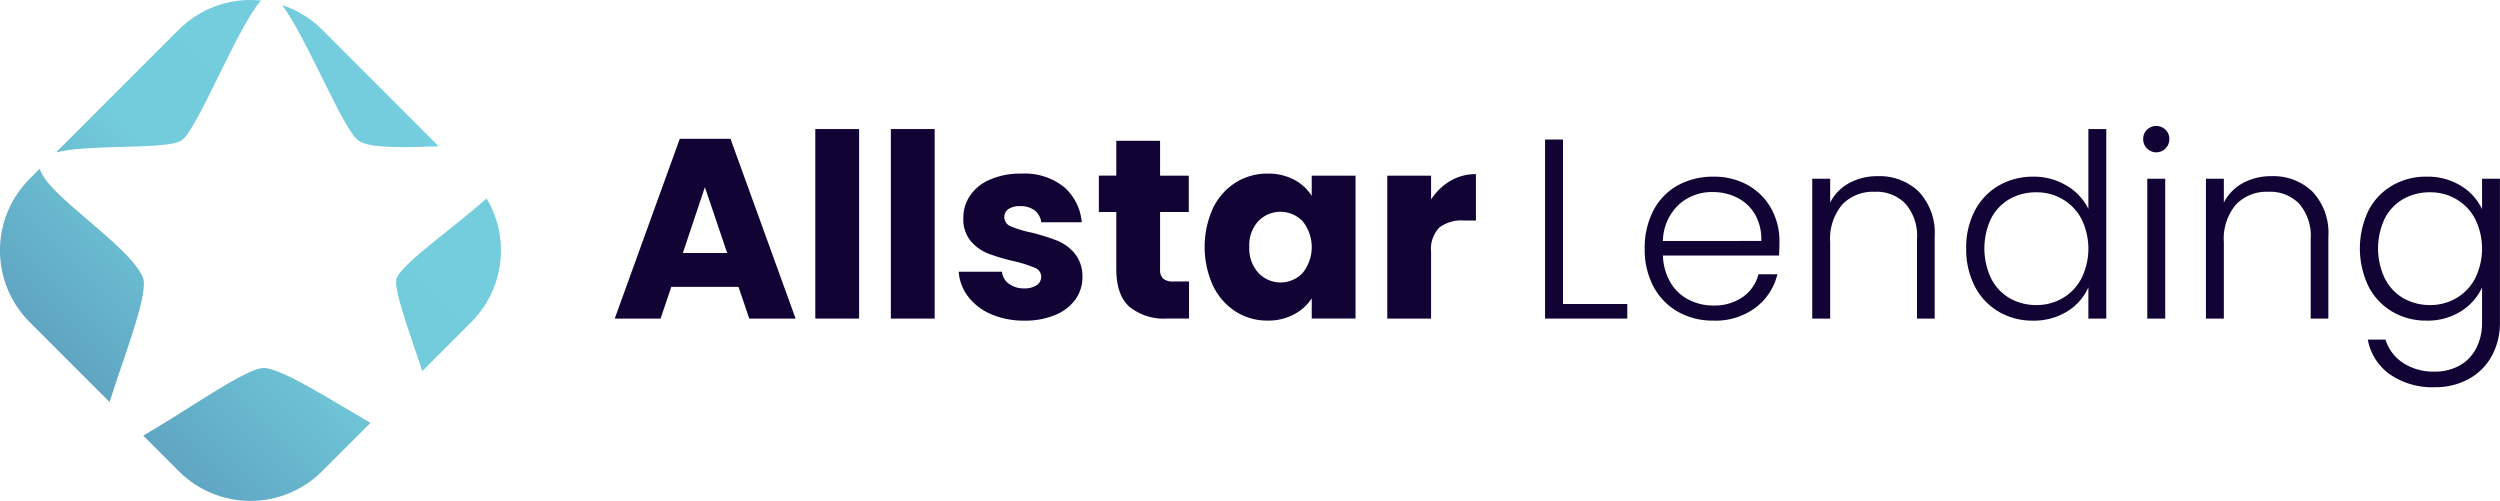 <?xml version="1.0" encoding="UTF-8"?>
<svg xmlns="http://www.w3.org/2000/svg" xmlns:xlink="http://www.w3.org/1999/xlink" width="303.583" height="60.83" viewBox="0 0 303.583 60.83">
  <defs>
    <linearGradient id="a" x1="0.005" y1="0.498" x2="1.008" y2="0.508" gradientUnits="objectBoundingBox">
      <stop offset="0" stop-color="#5289b0"></stop>
      <stop offset="0.5" stop-color="#72ccdb"></stop>
      <stop offset="0.77" stop-color="#73cddc"></stop>
      <stop offset="0.867" stop-color="#76d4e2"></stop>
      <stop offset="0.937" stop-color="#7de0ed"></stop>
      <stop offset="1" stop-color="#86f1fc"></stop>
      <stop offset="1" stop-color="#88f4ff"></stop>
    </linearGradient>
    <clipPath id="b">
      <rect width="303.583" height="60.83" fill="#120335"></rect>
    </clipPath>
    <clipPath id="c">
      <path d="M17.393,52.9l4.321,4.321a12.3,12.3,0,0,0,17.4,0l5.877-5.877c-4.9-2.824-10.64-6.533-12.895-6.66l-.069,0c-2.171,0-9.484,5.272-14.636,8.218M48.2,33.674c-.574,1.12,1.445,6.415,3.079,11.387l5.946-5.946A12.3,12.3,0,0,0,59.087,24.1C55.113,27.63,49.2,31.722,48.2,33.674M3.6,21.714a12.3,12.3,0,0,0,0,17.4l9.706,9.707c1.743-5.569,4.839-13.265,4.036-15.152C15.67,29.724,5.616,23.679,4.84,20.479Zm39.937-4.629c1.389.969,5.608.809,9.736.681L39.116,3.6A12.226,12.226,0,0,0,34.255.614c2.9,3.807,7.416,15.167,9.287,16.472M21.714,3.6l-14.9,14.9c4.108-1.035,13.31-.288,15.2-1.422C23.88,15.958,28.875,3.191,31.69.066A12.305,12.305,0,0,0,21.714,3.6" transform="translate(0)" fill="url(#a)"></path>
    </clipPath>
  </defs>
  <g transform="translate(-64 274)">
    <g transform="translate(64 -274)">
      <path d="M241.929,51.443H235.77l-7.9,21.834h5.566l1.307-3.855H242.9l1.307,3.855h5.628Zm-5.785,13.873,2.676-8,2.706,8Z" transform="translate(-153.222 -34.59)" fill="#120335"></path>
      <rect width="5.32" height="23.017" transform="translate(99.004 15.67)" fill="#120335"></rect>
      <rect width="5.32" height="23.017" transform="translate(108.18 15.67)" fill="#120335"></rect>
      <g clip-path="url(#b)">
        <path d="M369.46,74.043a5.411,5.411,0,0,0-2.133-1.556,26.666,26.666,0,0,0-3.141-.98,12.664,12.664,0,0,1-2.47-.747,1.2,1.2,0,0,1-.8-1.12,1.147,1.147,0,0,1,.5-.98,2.432,2.432,0,0,1,1.432-.357,2.771,2.771,0,0,1,1.759.527,2.138,2.138,0,0,1,.793,1.432h4.914a6.292,6.292,0,0,0-2.162-4.292,7.641,7.641,0,0,0-5.147-1.618,9.249,9.249,0,0,0-3.81.717,5.529,5.529,0,0,0-2.427,1.943,4.776,4.776,0,0,0-.826,2.723,4.14,4.14,0,0,0,.9,2.814,5.354,5.354,0,0,0,2.145,1.523,23.475,23.475,0,0,0,3.109.918,15.562,15.562,0,0,1,2.519.8,1.162,1.162,0,0,1,.78,1.1,1.2,1.2,0,0,1-.544,1.009,2.624,2.624,0,0,1-1.539.39,2.975,2.975,0,0,1-1.838-.561,2.022,2.022,0,0,1-.839-1.461h-5.258a5.618,5.618,0,0,0,1.153,3.03,6.875,6.875,0,0,0,2.8,2.133,9.985,9.985,0,0,0,4.045.777,9.352,9.352,0,0,0,3.715-.685,5.64,5.64,0,0,0,2.457-1.88,4.574,4.574,0,0,0,.855-2.722A4.385,4.385,0,0,0,369.46,74.043Z" transform="translate(-238.96 -43.271)" fill="#120335"></path>
        <path d="M416.375,69.28a1.821,1.821,0,0,1-1.245-.344,1.458,1.458,0,0,1-.373-1.12V60.847h3.485V56.431h-3.485V52.2h-5.317v4.229h-2.116v4.416h2.116v6.906q0,3.2,1.615,4.619a6.637,6.637,0,0,0,4.511,1.415h2.706V69.28Z" transform="translate(-273.885 -35.101)" fill="#120335"></path>
        <path d="M459.535,64.6v2.457a5.513,5.513,0,0,0-2.129-1.959,6.679,6.679,0,0,0-3.221-.747,7.205,7.205,0,0,0-3.889,1.088,7.579,7.579,0,0,0-2.752,3.112,11.44,11.44,0,0,0,0,9.409A7.62,7.62,0,0,0,450.3,81.1a7.056,7.056,0,0,0,3.859,1.1,6.667,6.667,0,0,0,3.217-.747,5.73,5.73,0,0,0,2.162-1.959v2.457h5.32V64.6Zm-1.1,11.82a3.7,3.7,0,0,1-5.379-.016,4.394,4.394,0,0,1-1.1-3.155,4.3,4.3,0,0,1,1.1-3.128,3.74,3.74,0,0,1,5.379.016,5.022,5.022,0,0,1,0,6.283" transform="translate(-300.25 -43.271)" fill="#120335"></path>
        <path d="M521.885,65.369a7.022,7.022,0,0,0-2.333,2.254V64.73h-5.32V82.086h5.32V74.03a3.79,3.79,0,0,1,1-3,4.474,4.474,0,0,1,2.984-.855h1.461V64.543a6,6,0,0,0-3.109.826" transform="translate(-345.771 -43.399)" fill="#120335"></path>
        <path d="M574.9,71.693V51.723h-2.178V73.465h9.985V71.693Z" transform="translate(-385.1 -34.778)" fill="#120335"></path>
        <path d="M626.016,73.362a8.125,8.125,0,0,0-.979-3.964,7.329,7.329,0,0,0-2.8-2.847,8.3,8.3,0,0,0-4.246-1.058,8.735,8.735,0,0,0-4.324,1.058,7.339,7.339,0,0,0-2.955,3.047,9.753,9.753,0,0,0-1.058,4.636,9.547,9.547,0,0,0,1.074,4.619A7.591,7.591,0,0,0,613.7,81.9a8.574,8.574,0,0,0,4.291,1.072,8.147,8.147,0,0,0,5.117-1.569,7.2,7.2,0,0,0,2.66-4.059h-2.3a4.818,4.818,0,0,1-1.914,2.768,5.992,5.992,0,0,1-3.561,1.025,6.432,6.432,0,0,1-2.984-.7,5.474,5.474,0,0,1-2.211-2.067,6.866,6.866,0,0,1-.93-3.3h14.09C625.993,74.679,626.016,74.108,626.016,73.362ZM611.864,73.3a6.2,6.2,0,0,1,1.9-4.383A5.924,5.924,0,0,1,617.9,67.36a6.549,6.549,0,0,1,2.984.685,5.126,5.126,0,0,1,2.162,2.021,6.049,6.049,0,0,1,.763,3.233Z" transform="translate(-409.932 -44.038)" fill="#120335"></path>
        <path d="M684.693,67.182a6.842,6.842,0,0,0-4.976-1.88,7.127,7.127,0,0,0-3.453.826,5.56,5.56,0,0,0-2.332,2.378V65.614h-2.178V82.6h2.178V73.328a6.44,6.44,0,0,1,1.461-4.573A5.126,5.126,0,0,1,679.31,67.2a4.893,4.893,0,0,1,3.78,1.465,5.91,5.91,0,0,1,1.386,4.229v9.7h2.146V72.644a7.3,7.3,0,0,0-1.929-5.461" transform="translate(-451.688 -43.909)" fill="#120335"></path>
        <path d="M743.659,47.833v9.7a6.681,6.681,0,0,0-2.644-2.83,7.7,7.7,0,0,0-4.046-1.088,8.331,8.331,0,0,0-4.183,1.074,7.562,7.562,0,0,0-2.909,3.047,9.585,9.585,0,0,0-1.055,4.59,9.777,9.777,0,0,0,1.042,4.6,7.546,7.546,0,0,0,2.893,3.08A8.073,8.073,0,0,0,736.94,71.1a7.658,7.658,0,0,0,4.167-1.133,6.558,6.558,0,0,0,2.552-2.909V70.85h2.175V47.833Zm-.842,18.135a5.991,5.991,0,0,1-2.287,2.4,6.221,6.221,0,0,1-3.187.839,6.453,6.453,0,0,1-3.233-.826,5.785,5.785,0,0,1-2.257-2.4,8.53,8.53,0,0,1,0-7.308,5.761,5.761,0,0,1,2.257-2.349,6.472,6.472,0,0,1,3.233-.809,6.122,6.122,0,0,1,3.188.842,5.972,5.972,0,0,1,2.287,2.394,8.154,8.154,0,0,1,0,7.217" transform="translate(-490.061 -32.163)" fill="#120335"></path>
        <path d="M797.139,47.144a1.614,1.614,0,0,0-2.241,0,1.509,1.509,0,0,0-.465,1.133,1.568,1.568,0,0,0,.465,1.153,1.582,1.582,0,0,0,2.241,0,1.563,1.563,0,0,0,.465-1.153,1.5,1.5,0,0,0-.465-1.133m-2.211,22.938h2.179V53.1h-2.179Z" transform="translate(-534.178 -31.396)" fill="#120335"></path>
        <path d="M830.629,67.182a6.831,6.831,0,0,0-4.976-1.88,7.136,7.136,0,0,0-3.453.826,5.579,5.579,0,0,0-2.333,2.378V65.614h-2.175V82.6h2.175V73.328a6.441,6.441,0,0,1,1.464-4.573A5.125,5.125,0,0,1,825.25,67.2a4.893,4.893,0,0,1,3.78,1.465,5.924,5.924,0,0,1,1.382,4.229v9.7h2.146V72.644A7.291,7.291,0,0,0,830.629,67.182Z" transform="translate(-549.818 -43.909)" fill="#120335"></path>
        <path d="M889.589,65.742v3.7a6.545,6.545,0,0,0-2.549-2.83,7.641,7.641,0,0,0-4.17-1.12,8.058,8.058,0,0,0-4.183,1.074,7.439,7.439,0,0,0-2.893,3.047,10.659,10.659,0,0,0,0,9.192,7.545,7.545,0,0,0,2.893,3.08,8.08,8.08,0,0,0,4.183,1.088,7.589,7.589,0,0,0,4.154-1.133,6.836,6.836,0,0,0,2.565-2.88v4.2a6.663,6.663,0,0,1-.747,3.236,5.009,5.009,0,0,1-2.051,2.067,6.143,6.143,0,0,1-2.955.7,6.719,6.719,0,0,1-3.843-1.058,5.212,5.212,0,0,1-2.129-2.83h-2.149a6.6,6.6,0,0,0,2.693,4.229,9.046,9.046,0,0,0,5.428,1.556,8.476,8.476,0,0,0,4.1-.98,7.017,7.017,0,0,0,2.814-2.785,8.307,8.307,0,0,0,1.012-4.137V65.742Zm-.839,12.1a6.013,6.013,0,0,1-2.287,2.4,6.238,6.238,0,0,1-3.188.839,6.474,6.474,0,0,1-3.237-.826,5.757,5.757,0,0,1-2.254-2.4,8.5,8.5,0,0,1,0-7.308,5.732,5.732,0,0,1,2.254-2.349,6.485,6.485,0,0,1,3.237-.809,6.13,6.13,0,0,1,3.188.842,5.994,5.994,0,0,1,2.287,2.394,8.182,8.182,0,0,1,0,7.217" transform="translate(-588.185 -44.038)" fill="#120335"></path>
      </g>
    </g>
    <g transform="translate(64 -274)">
      <g clip-path="url(#c)">
        <rect width="88.496" height="88.496" transform="translate(-32.217 31.016) rotate(-45)" fill="url(#a)"></rect>
      </g>
    </g>
  </g>
</svg>
